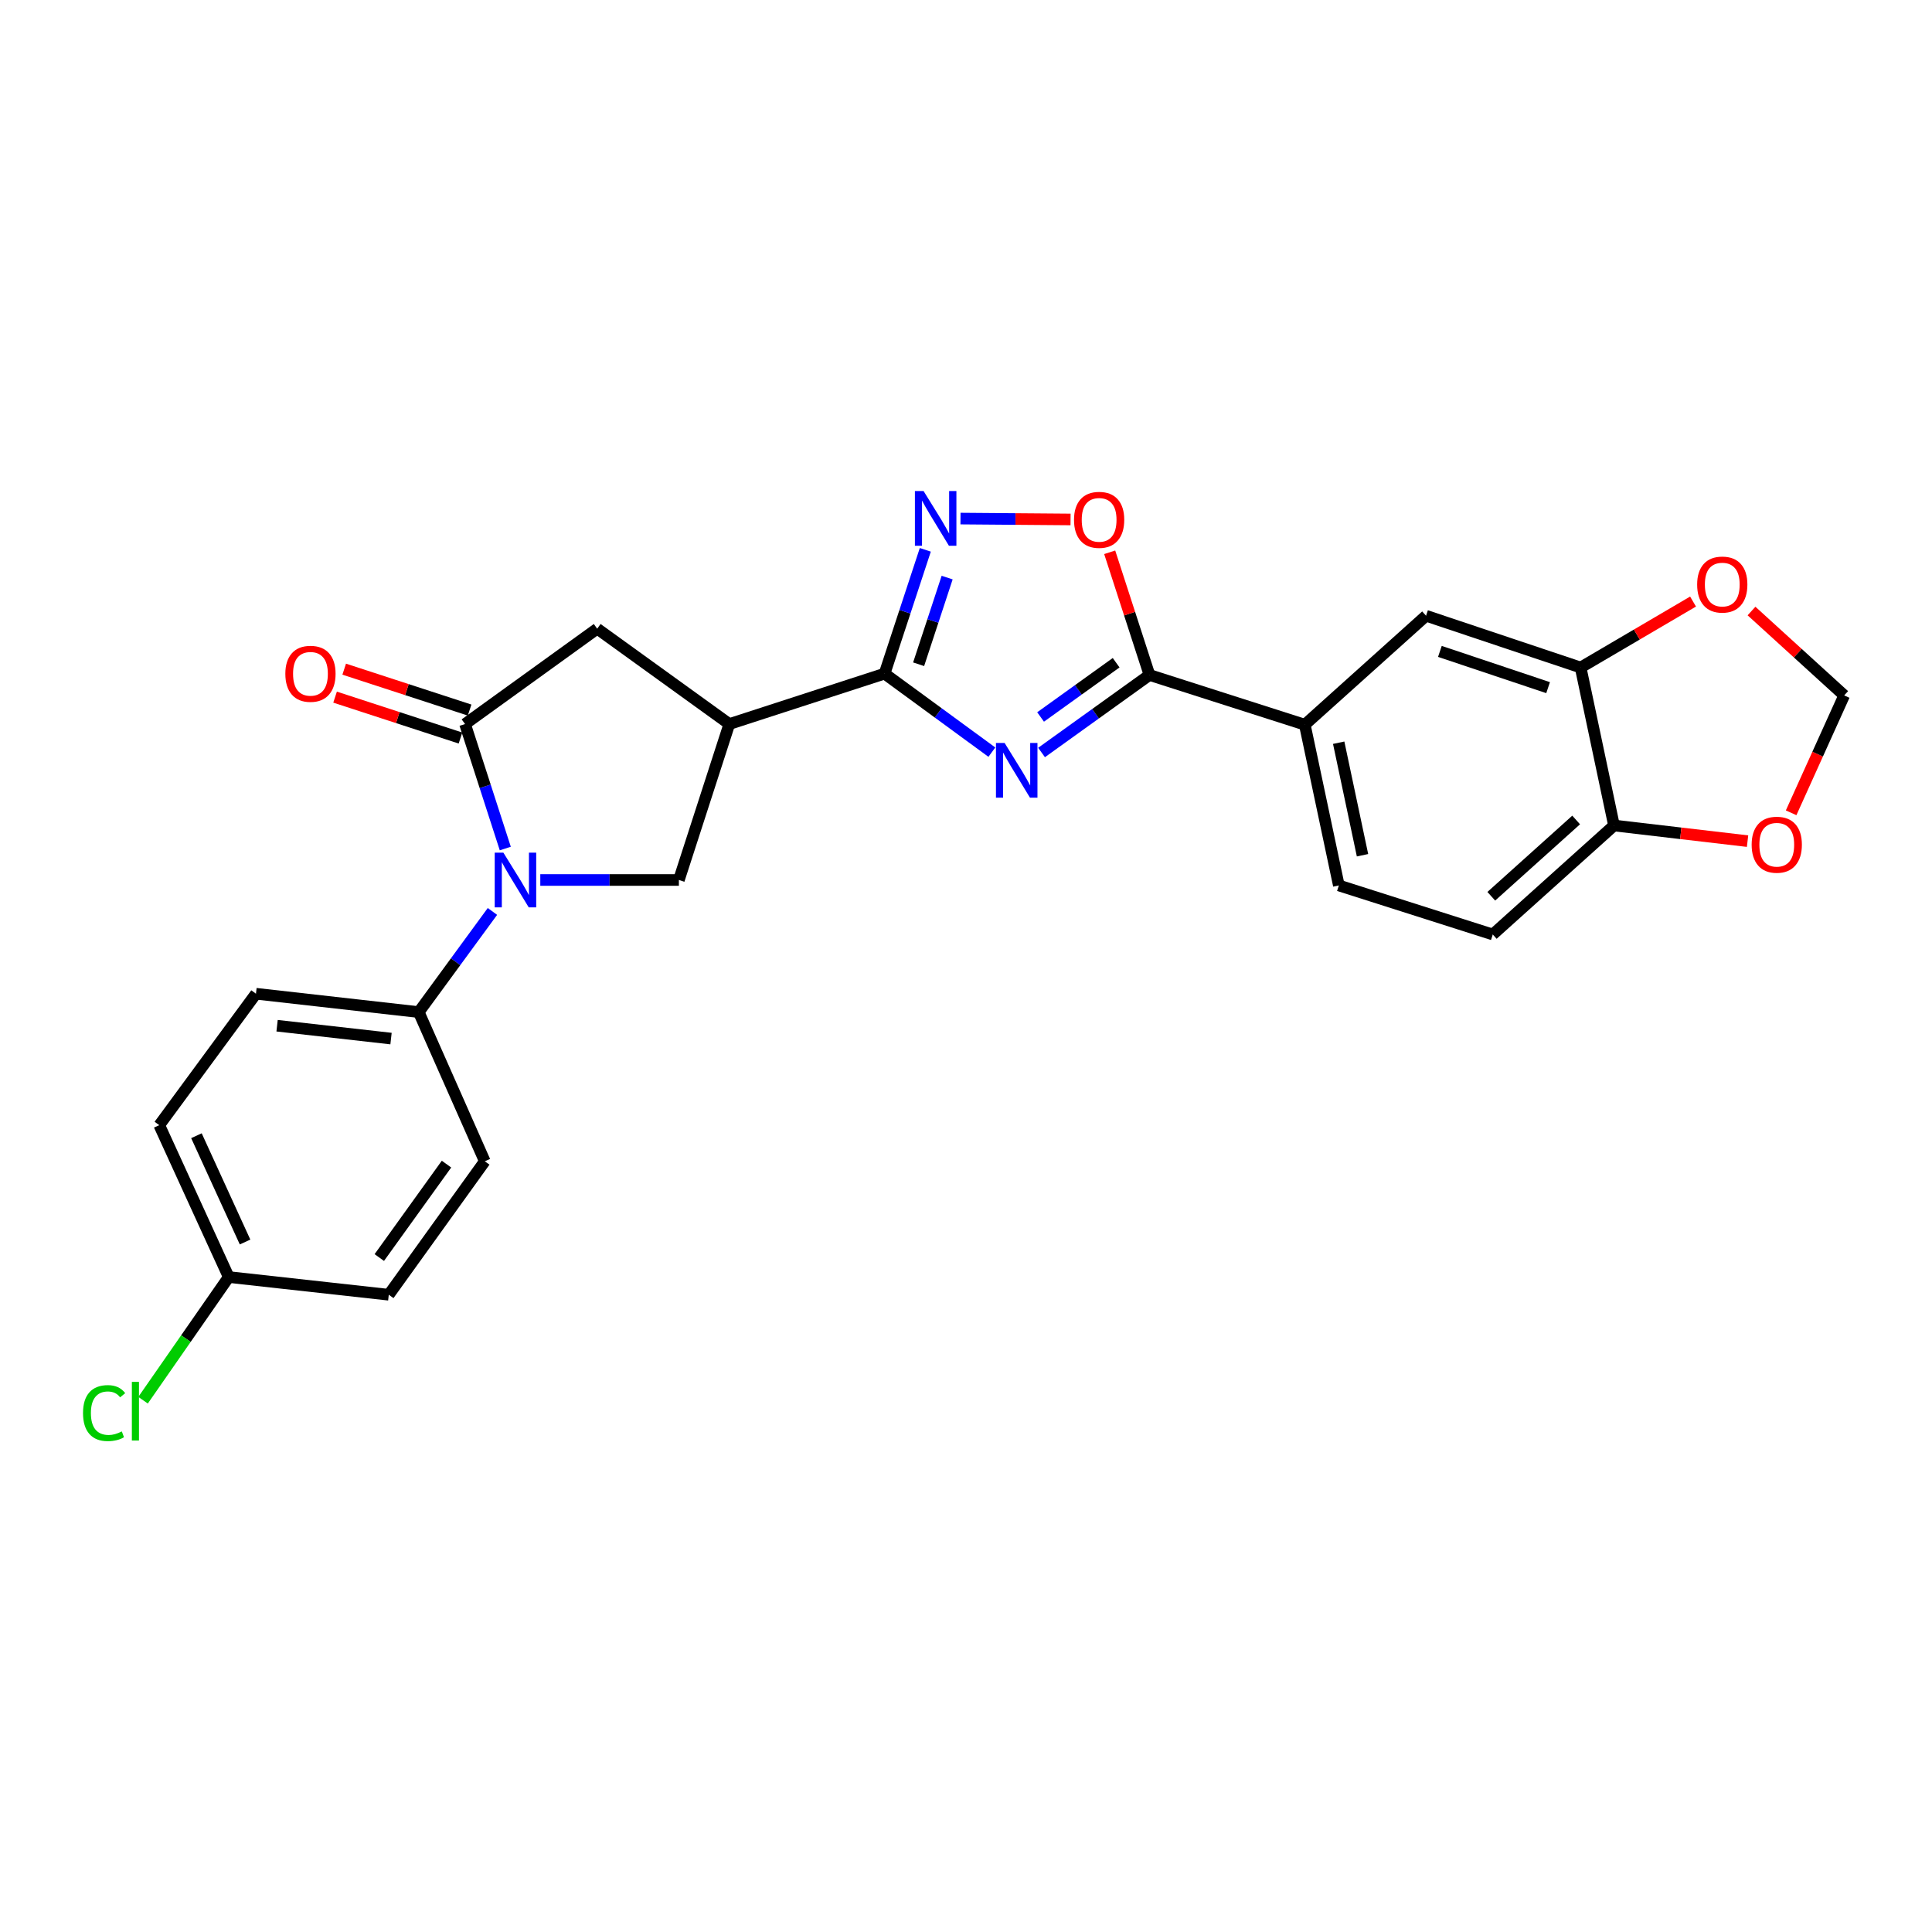 <?xml version='1.0' encoding='iso-8859-1'?>
<svg version='1.1' baseProfile='full'
              xmlns='http://www.w3.org/2000/svg'
                      xmlns:rdkit='http://www.rdkit.org/xml'
                      xmlns:xlink='http://www.w3.org/1999/xlink'
                  xml:space='preserve'
width='1000px' height='1000px' viewBox='0 0 1000 1000'>
<!-- END OF HEADER -->
<rect style='opacity:1.0;fill:#FFFFFF;stroke:none' width='1000' height='1000' x='0' y='0'> </rect>
<path class='bond-0' d='M 513.391,389.312 L 485.622,368.991' style='fill:none;fill-rule:evenodd;stroke:#0000FF;stroke-width:6px;stroke-linecap:butt;stroke-linejoin:miter;stroke-opacity:1' />
<path class='bond-0' d='M 485.622,368.991 L 457.852,348.671' style='fill:none;fill-rule:evenodd;stroke:#000000;stroke-width:6px;stroke-linecap:butt;stroke-linejoin:miter;stroke-opacity:1' />
<path class='bond-2' d='M 539.105,389.49 L 567.037,369.432' style='fill:none;fill-rule:evenodd;stroke:#0000FF;stroke-width:6px;stroke-linecap:butt;stroke-linejoin:miter;stroke-opacity:1' />
<path class='bond-2' d='M 567.037,369.432 L 594.97,349.373' style='fill:none;fill-rule:evenodd;stroke:#000000;stroke-width:6px;stroke-linecap:butt;stroke-linejoin:miter;stroke-opacity:1' />
<path class='bond-2' d='M 538.604,371.105 L 558.156,357.064' style='fill:none;fill-rule:evenodd;stroke:#0000FF;stroke-width:6px;stroke-linecap:butt;stroke-linejoin:miter;stroke-opacity:1' />
<path class='bond-2' d='M 558.156,357.064 L 577.709,343.023' style='fill:none;fill-rule:evenodd;stroke:#000000;stroke-width:6px;stroke-linecap:butt;stroke-linejoin:miter;stroke-opacity:1' />
<path class='bond-4' d='M 457.852,348.671 L 377.493,374.766' style='fill:none;fill-rule:evenodd;stroke:#000000;stroke-width:6px;stroke-linecap:butt;stroke-linejoin:miter;stroke-opacity:1' />
<path class='bond-5' d='M 457.852,348.671 L 468.396,316.629' style='fill:none;fill-rule:evenodd;stroke:#000000;stroke-width:6px;stroke-linecap:butt;stroke-linejoin:miter;stroke-opacity:1' />
<path class='bond-5' d='M 468.396,316.629 L 478.939,284.587' style='fill:none;fill-rule:evenodd;stroke:#0000FF;stroke-width:6px;stroke-linecap:butt;stroke-linejoin:miter;stroke-opacity:1' />
<path class='bond-5' d='M 475.478,343.817 L 482.859,321.388' style='fill:none;fill-rule:evenodd;stroke:#000000;stroke-width:6px;stroke-linecap:butt;stroke-linejoin:miter;stroke-opacity:1' />
<path class='bond-5' d='M 482.859,321.388 L 490.239,298.959' style='fill:none;fill-rule:evenodd;stroke:#0000FF;stroke-width:6px;stroke-linecap:butt;stroke-linejoin:miter;stroke-opacity:1' />
<path class='bond-1' d='M 279.656,455.48 L 315.523,455.48' style='fill:none;fill-rule:evenodd;stroke:#0000FF;stroke-width:6px;stroke-linecap:butt;stroke-linejoin:miter;stroke-opacity:1' />
<path class='bond-1' d='M 315.523,455.48 L 351.389,455.48' style='fill:none;fill-rule:evenodd;stroke:#000000;stroke-width:6px;stroke-linecap:butt;stroke-linejoin:miter;stroke-opacity:1' />
<path class='bond-11' d='M 254.884,471.759 L 235.813,497.81' style='fill:none;fill-rule:evenodd;stroke:#0000FF;stroke-width:6px;stroke-linecap:butt;stroke-linejoin:miter;stroke-opacity:1' />
<path class='bond-11' d='M 235.813,497.81 L 216.742,523.861' style='fill:none;fill-rule:evenodd;stroke:#000000;stroke-width:6px;stroke-linecap:butt;stroke-linejoin:miter;stroke-opacity:1' />
<path class='bond-27' d='M 261.538,439.2 L 251.122,406.983' style='fill:none;fill-rule:evenodd;stroke:#0000FF;stroke-width:6px;stroke-linecap:butt;stroke-linejoin:miter;stroke-opacity:1' />
<path class='bond-27' d='M 251.122,406.983 L 240.706,374.766' style='fill:none;fill-rule:evenodd;stroke:#000000;stroke-width:6px;stroke-linecap:butt;stroke-linejoin:miter;stroke-opacity:1' />
<path class='bond-7' d='M 594.97,349.373 L 584.674,317.617' style='fill:none;fill-rule:evenodd;stroke:#000000;stroke-width:6px;stroke-linecap:butt;stroke-linejoin:miter;stroke-opacity:1' />
<path class='bond-7' d='M 584.674,317.617 L 574.378,285.861' style='fill:none;fill-rule:evenodd;stroke:#FF0000;stroke-width:6px;stroke-linecap:butt;stroke-linejoin:miter;stroke-opacity:1' />
<path class='bond-9' d='M 594.97,349.373 L 675.362,375.105' style='fill:none;fill-rule:evenodd;stroke:#000000;stroke-width:6px;stroke-linecap:butt;stroke-linejoin:miter;stroke-opacity:1' />
<path class='bond-3' d='M 240.706,374.766 L 309.104,325.409' style='fill:none;fill-rule:evenodd;stroke:#000000;stroke-width:6px;stroke-linecap:butt;stroke-linejoin:miter;stroke-opacity:1' />
<path class='bond-15' d='M 243.066,367.529 L 210.612,356.944' style='fill:none;fill-rule:evenodd;stroke:#000000;stroke-width:6px;stroke-linecap:butt;stroke-linejoin:miter;stroke-opacity:1' />
<path class='bond-15' d='M 210.612,356.944 L 178.158,346.359' style='fill:none;fill-rule:evenodd;stroke:#FF0000;stroke-width:6px;stroke-linecap:butt;stroke-linejoin:miter;stroke-opacity:1' />
<path class='bond-15' d='M 238.345,382.004 L 205.891,371.419' style='fill:none;fill-rule:evenodd;stroke:#000000;stroke-width:6px;stroke-linecap:butt;stroke-linejoin:miter;stroke-opacity:1' />
<path class='bond-15' d='M 205.891,371.419 L 173.437,360.835' style='fill:none;fill-rule:evenodd;stroke:#FF0000;stroke-width:6px;stroke-linecap:butt;stroke-linejoin:miter;stroke-opacity:1' />
<path class='bond-6' d='M 377.493,374.766 L 351.389,455.48' style='fill:none;fill-rule:evenodd;stroke:#000000;stroke-width:6px;stroke-linecap:butt;stroke-linejoin:miter;stroke-opacity:1' />
<path class='bond-8' d='M 377.493,374.766 L 309.104,325.409' style='fill:none;fill-rule:evenodd;stroke:#000000;stroke-width:6px;stroke-linecap:butt;stroke-linejoin:miter;stroke-opacity:1' />
<path class='bond-26' d='M 497.15,268.415 L 525.632,268.643' style='fill:none;fill-rule:evenodd;stroke:#0000FF;stroke-width:6px;stroke-linecap:butt;stroke-linejoin:miter;stroke-opacity:1' />
<path class='bond-26' d='M 525.632,268.643 L 554.114,268.87' style='fill:none;fill-rule:evenodd;stroke:#FF0000;stroke-width:6px;stroke-linecap:butt;stroke-linejoin:miter;stroke-opacity:1' />
<path class='bond-12' d='M 675.362,375.105 L 738.118,318.71' style='fill:none;fill-rule:evenodd;stroke:#000000;stroke-width:6px;stroke-linecap:butt;stroke-linejoin:miter;stroke-opacity:1' />
<path class='bond-18' d='M 675.362,375.105 L 692.982,458.306' style='fill:none;fill-rule:evenodd;stroke:#000000;stroke-width:6px;stroke-linecap:butt;stroke-linejoin:miter;stroke-opacity:1' />
<path class='bond-18' d='M 692.901,384.43 L 705.234,442.671' style='fill:none;fill-rule:evenodd;stroke:#000000;stroke-width:6px;stroke-linecap:butt;stroke-linejoin:miter;stroke-opacity:1' />
<path class='bond-10' d='M 818.13,345.507 L 738.118,318.71' style='fill:none;fill-rule:evenodd;stroke:#000000;stroke-width:6px;stroke-linecap:butt;stroke-linejoin:miter;stroke-opacity:1' />
<path class='bond-10' d='M 801.293,355.925 L 745.284,337.167' style='fill:none;fill-rule:evenodd;stroke:#000000;stroke-width:6px;stroke-linecap:butt;stroke-linejoin:miter;stroke-opacity:1' />
<path class='bond-14' d='M 818.13,345.507 L 847.224,328.434' style='fill:none;fill-rule:evenodd;stroke:#000000;stroke-width:6px;stroke-linecap:butt;stroke-linejoin:miter;stroke-opacity:1' />
<path class='bond-14' d='M 847.224,328.434 L 876.318,311.361' style='fill:none;fill-rule:evenodd;stroke:#FF0000;stroke-width:6px;stroke-linecap:butt;stroke-linejoin:miter;stroke-opacity:1' />
<path class='bond-28' d='M 818.13,345.507 L 835.403,427.279' style='fill:none;fill-rule:evenodd;stroke:#000000;stroke-width:6px;stroke-linecap:butt;stroke-linejoin:miter;stroke-opacity:1' />
<path class='bond-20' d='M 216.742,523.861 L 132.484,514.354' style='fill:none;fill-rule:evenodd;stroke:#000000;stroke-width:6px;stroke-linecap:butt;stroke-linejoin:miter;stroke-opacity:1' />
<path class='bond-20' d='M 202.396,537.565 L 143.415,530.91' style='fill:none;fill-rule:evenodd;stroke:#000000;stroke-width:6px;stroke-linecap:butt;stroke-linejoin:miter;stroke-opacity:1' />
<path class='bond-21' d='M 216.742,523.861 L 250.924,601.074' style='fill:none;fill-rule:evenodd;stroke:#000000;stroke-width:6px;stroke-linecap:butt;stroke-linejoin:miter;stroke-opacity:1' />
<path class='bond-13' d='M 835.403,427.279 L 772.655,483.691' style='fill:none;fill-rule:evenodd;stroke:#000000;stroke-width:6px;stroke-linecap:butt;stroke-linejoin:miter;stroke-opacity:1' />
<path class='bond-13' d='M 815.811,424.418 L 771.888,463.906' style='fill:none;fill-rule:evenodd;stroke:#000000;stroke-width:6px;stroke-linecap:butt;stroke-linejoin:miter;stroke-opacity:1' />
<path class='bond-16' d='M 835.403,427.279 L 869.968,431.325' style='fill:none;fill-rule:evenodd;stroke:#000000;stroke-width:6px;stroke-linecap:butt;stroke-linejoin:miter;stroke-opacity:1' />
<path class='bond-16' d='M 869.968,431.325 L 904.532,435.372' style='fill:none;fill-rule:evenodd;stroke:#FF0000;stroke-width:6px;stroke-linecap:butt;stroke-linejoin:miter;stroke-opacity:1' />
<path class='bond-17' d='M 906.576,316.266 L 930.561,338.106' style='fill:none;fill-rule:evenodd;stroke:#FF0000;stroke-width:6px;stroke-linecap:butt;stroke-linejoin:miter;stroke-opacity:1' />
<path class='bond-17' d='M 930.561,338.106 L 954.545,359.946' style='fill:none;fill-rule:evenodd;stroke:#000000;stroke-width:6px;stroke-linecap:butt;stroke-linejoin:miter;stroke-opacity:1' />
<path class='bond-29' d='M 927.083,420.704 L 940.814,390.325' style='fill:none;fill-rule:evenodd;stroke:#FF0000;stroke-width:6px;stroke-linecap:butt;stroke-linejoin:miter;stroke-opacity:1' />
<path class='bond-29' d='M 940.814,390.325 L 954.545,359.946' style='fill:none;fill-rule:evenodd;stroke:#000000;stroke-width:6px;stroke-linecap:butt;stroke-linejoin:miter;stroke-opacity:1' />
<path class='bond-19' d='M 692.982,458.306 L 772.655,483.691' style='fill:none;fill-rule:evenodd;stroke:#000000;stroke-width:6px;stroke-linecap:butt;stroke-linejoin:miter;stroke-opacity:1' />
<path class='bond-24' d='M 132.484,514.354 L 82.433,582.388' style='fill:none;fill-rule:evenodd;stroke:#000000;stroke-width:6px;stroke-linecap:butt;stroke-linejoin:miter;stroke-opacity:1' />
<path class='bond-23' d='M 250.924,601.074 L 201.229,670.157' style='fill:none;fill-rule:evenodd;stroke:#000000;stroke-width:6px;stroke-linecap:butt;stroke-linejoin:miter;stroke-opacity:1' />
<path class='bond-23' d='M 231.11,602.545 L 196.323,650.903' style='fill:none;fill-rule:evenodd;stroke:#000000;stroke-width:6px;stroke-linecap:butt;stroke-linejoin:miter;stroke-opacity:1' />
<path class='bond-22' d='M 118.391,660.996 L 201.229,670.157' style='fill:none;fill-rule:evenodd;stroke:#000000;stroke-width:6px;stroke-linecap:butt;stroke-linejoin:miter;stroke-opacity:1' />
<path class='bond-25' d='M 118.391,660.996 L 96.219,692.872' style='fill:none;fill-rule:evenodd;stroke:#000000;stroke-width:6px;stroke-linecap:butt;stroke-linejoin:miter;stroke-opacity:1' />
<path class='bond-25' d='M 96.219,692.872 L 74.046,724.749' style='fill:none;fill-rule:evenodd;stroke:#00CC00;stroke-width:6px;stroke-linecap:butt;stroke-linejoin:miter;stroke-opacity:1' />
<path class='bond-30' d='M 118.391,660.996 L 82.433,582.388' style='fill:none;fill-rule:evenodd;stroke:#000000;stroke-width:6px;stroke-linecap:butt;stroke-linejoin:miter;stroke-opacity:1' />
<path class='bond-30' d='M 126.844,642.871 L 101.673,587.845' style='fill:none;fill-rule:evenodd;stroke:#000000;stroke-width:6px;stroke-linecap:butt;stroke-linejoin:miter;stroke-opacity:1' />
<path  class='atom-0' d='M 519.99 384.562
L 529.27 399.562
Q 530.19 401.042, 531.67 403.722
Q 533.15 406.402, 533.23 406.562
L 533.23 384.562
L 536.99 384.562
L 536.99 412.882
L 533.11 412.882
L 523.15 396.482
Q 521.99 394.562, 520.75 392.362
Q 519.55 390.162, 519.19 389.482
L 519.19 412.882
L 515.51 412.882
L 515.51 384.562
L 519.99 384.562
' fill='#0000FF'/>
<path  class='atom-2' d='M 260.541 441.32
L 269.821 456.32
Q 270.741 457.8, 272.221 460.48
Q 273.701 463.16, 273.781 463.32
L 273.781 441.32
L 277.541 441.32
L 277.541 469.64
L 273.661 469.64
L 263.701 453.24
Q 262.541 451.32, 261.301 449.12
Q 260.101 446.92, 259.741 446.24
L 259.741 469.64
L 256.061 469.64
L 256.061 441.32
L 260.541 441.32
' fill='#0000FF'/>
<path  class='atom-6' d='M 478.034 254.152
L 487.314 269.152
Q 488.234 270.632, 489.714 273.312
Q 491.194 275.992, 491.274 276.152
L 491.274 254.152
L 495.034 254.152
L 495.034 282.472
L 491.154 282.472
L 481.194 266.072
Q 480.034 264.152, 478.794 261.952
Q 477.594 259.752, 477.234 259.072
L 477.234 282.472
L 473.554 282.472
L 473.554 254.152
L 478.034 254.152
' fill='#0000FF'/>
<path  class='atom-8' d='M 555.908 269.069
Q 555.908 262.269, 559.268 258.469
Q 562.628 254.669, 568.908 254.669
Q 575.188 254.669, 578.548 258.469
Q 581.908 262.269, 581.908 269.069
Q 581.908 275.949, 578.508 279.869
Q 575.108 283.749, 568.908 283.749
Q 562.668 283.749, 559.268 279.869
Q 555.908 275.989, 555.908 269.069
M 568.908 280.549
Q 573.228 280.549, 575.548 277.669
Q 577.908 274.749, 577.908 269.069
Q 577.908 263.509, 575.548 260.709
Q 573.228 257.869, 568.908 257.869
Q 564.588 257.869, 562.228 260.669
Q 559.908 263.469, 559.908 269.069
Q 559.908 274.789, 562.228 277.669
Q 564.588 280.549, 568.908 280.549
' fill='#FF0000'/>
<path  class='atom-15' d='M 878.443 302.566
Q 878.443 295.766, 881.803 291.966
Q 885.163 288.166, 891.443 288.166
Q 897.723 288.166, 901.083 291.966
Q 904.443 295.766, 904.443 302.566
Q 904.443 309.446, 901.043 313.366
Q 897.643 317.246, 891.443 317.246
Q 885.203 317.246, 881.803 313.366
Q 878.443 309.486, 878.443 302.566
M 891.443 314.046
Q 895.763 314.046, 898.083 311.166
Q 900.443 308.246, 900.443 302.566
Q 900.443 297.006, 898.083 294.206
Q 895.763 291.366, 891.443 291.366
Q 887.123 291.366, 884.763 294.166
Q 882.443 296.966, 882.443 302.566
Q 882.443 308.286, 884.763 311.166
Q 887.123 314.046, 891.443 314.046
' fill='#FF0000'/>
<path  class='atom-16' d='M 147.694 348.751
Q 147.694 341.951, 151.054 338.151
Q 154.414 334.351, 160.694 334.351
Q 166.974 334.351, 170.334 338.151
Q 173.694 341.951, 173.694 348.751
Q 173.694 355.631, 170.294 359.551
Q 166.894 363.431, 160.694 363.431
Q 154.454 363.431, 151.054 359.551
Q 147.694 355.671, 147.694 348.751
M 160.694 360.231
Q 165.014 360.231, 167.334 357.351
Q 169.694 354.431, 169.694 348.751
Q 169.694 343.191, 167.334 340.391
Q 165.014 337.551, 160.694 337.551
Q 156.374 337.551, 154.014 340.351
Q 151.694 343.151, 151.694 348.751
Q 151.694 354.471, 154.014 357.351
Q 156.374 360.231, 160.694 360.231
' fill='#FF0000'/>
<path  class='atom-17' d='M 906.653 437.222
Q 906.653 430.422, 910.013 426.622
Q 913.373 422.822, 919.653 422.822
Q 925.933 422.822, 929.293 426.622
Q 932.653 430.422, 932.653 437.222
Q 932.653 444.102, 929.253 448.022
Q 925.853 451.902, 919.653 451.902
Q 913.413 451.902, 910.013 448.022
Q 906.653 444.142, 906.653 437.222
M 919.653 448.702
Q 923.973 448.702, 926.293 445.822
Q 928.653 442.902, 928.653 437.222
Q 928.653 431.662, 926.293 428.862
Q 923.973 426.022, 919.653 426.022
Q 915.333 426.022, 912.973 428.822
Q 910.653 431.622, 910.653 437.222
Q 910.653 442.942, 912.973 445.822
Q 915.333 448.702, 919.653 448.702
' fill='#FF0000'/>
<path  class='atom-26' d='M 42.971 731.414
Q 42.971 724.374, 46.251 720.694
Q 49.571 716.974, 55.851 716.974
Q 61.691 716.974, 64.811 721.094
L 62.171 723.254
Q 59.891 720.254, 55.851 720.254
Q 51.571 720.254, 49.291 723.134
Q 47.051 725.974, 47.051 731.414
Q 47.051 737.014, 49.371 739.894
Q 51.731 742.774, 56.291 742.774
Q 59.411 742.774, 63.051 740.894
L 64.171 743.894
Q 62.691 744.854, 60.451 745.414
Q 58.211 745.974, 55.731 745.974
Q 49.571 745.974, 46.251 742.214
Q 42.971 738.454, 42.971 731.414
' fill='#00CC00'/>
<path  class='atom-26' d='M 68.251 715.254
L 71.931 715.254
L 71.931 745.614
L 68.251 745.614
L 68.251 715.254
' fill='#00CC00'/>
</svg>
